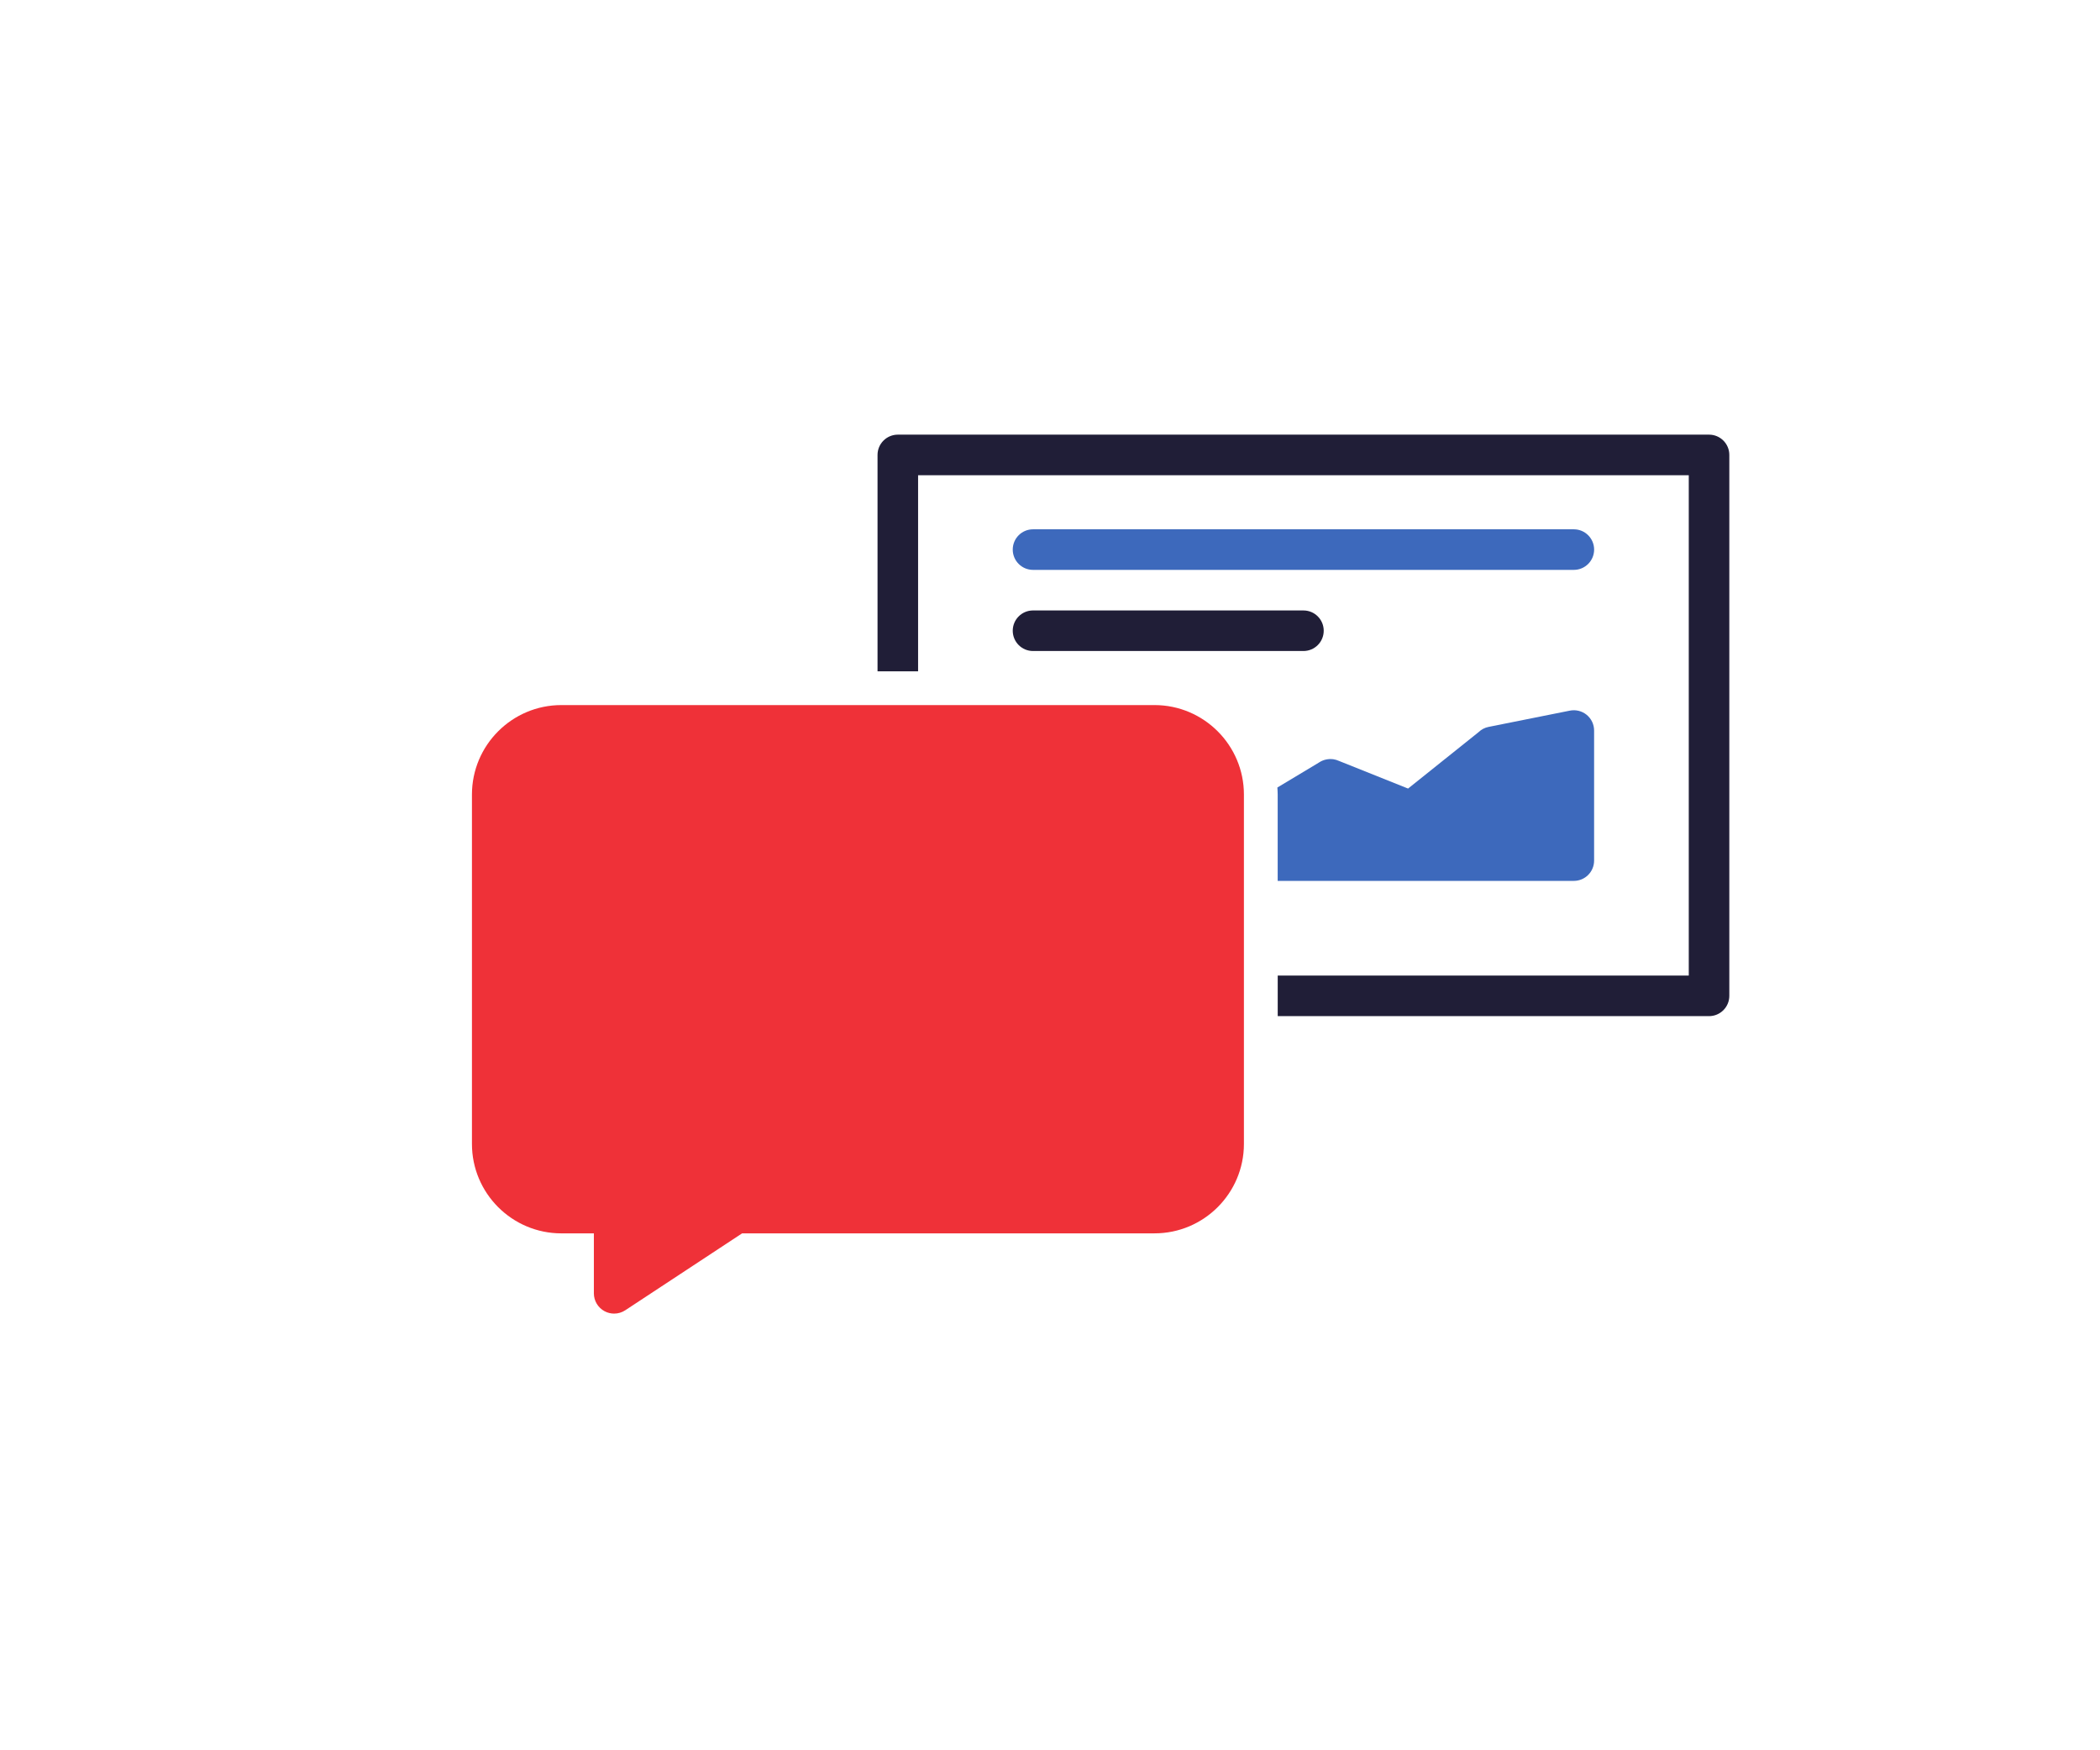 <?xml version="1.0" encoding="UTF-8" standalone="no"?>
<!-- Created with Inkscape (http://www.inkscape.org/) -->

<svg
   xmlns:dc="http://purl.org/dc/elements/1.1/"
   xmlns:cc="http://creativecommons.org/ns#"
   xmlns:rdf="http://www.w3.org/1999/02/22-rdf-syntax-ns#"
   xmlns:svg="http://www.w3.org/2000/svg"
   xmlns="http://www.w3.org/2000/svg"
   xmlns:sodipodi="http://sodipodi.sourceforge.net/DTD/sodipodi-0.dtd"
   xmlns:inkscape="http://www.inkscape.org/namespaces/inkscape"
   width="317.5mm"
   height="264.583mm"
   viewBox="0 0 317.5 264.583"
   version="1.1"
   id="svg32266"
   inkscape:version="0.92.2 (5c3e80d, 2017-08-06)"
   sodipodi:docname="chat.svg">
  <defs
     id="defs32260" />
  <sodipodi:namedview
     id="base"
     pagecolor="#ffffff"
     bordercolor="#666666"
     borderopacity="1.0"
     inkscape:pageopacity="0.0"
     inkscape:pageshadow="2"
     inkscape:zoom="0.35"
     inkscape:cx="1382.8571"
     inkscape:cy="448.57144"
     inkscape:document-units="mm"
     inkscape:current-layer="layer1"
     showgrid="false"
     inkscape:window-width="1920"
     inkscape:window-height="1044"
     inkscape:window-x="0"
     inkscape:window-y="0"
     inkscape:window-maximized="1" />
  <g
     inkscape:label="Calque 1"
     inkscape:groupmode="layer"
     id="layer1"
     transform="translate(574.524,-4.446)">
    <rect
       style="opacity:1;fill:#211d3c;fill-opacity:0;stroke:none;stroke-width:1.058;stroke-linecap:square;stroke-miterlimit:4;stroke-dasharray:none;stroke-opacity:1"
       id="rect18214"
       width="317.5"
       height="264.583"
       x="-574.524"
       y="4.446" />
    <g
       id="g13652"
       transform="matrix(0.353,0,0,-0.353,-954.617,1840.118)">
      <g
         transform="translate(1519.193,4921.419)"
         id="g2757">
        <path
           inkscape:connector-curvature="0"
           id="path2759"
           style="fill:#201e37;fill-opacity:1;fill-rule:nonzero;stroke:none"
           d="m 0,0 h 115.823 c 4.802,0 8.687,3.886 8.687,8.683 0,4.8 -3.885,8.687 -8.687,8.687 L 0,17.37 c -4.793,0 -8.683,-3.887 -8.683,-8.687 C -8.678,3.89 -4.793,0 0,0" />
      </g>
      <g
         transform="translate(1519.193,4956.164)"
         id="g2761">
        <path
           inkscape:connector-curvature="0"
           id="path2763"
           style="fill:#3d69bc;fill-opacity:1;fill-rule:nonzero;stroke:none"
           d="m 0,0 h 231.637 c 4.792,0 8.686,3.891 8.686,8.688 0,4.796 -3.894,8.687 -8.686,8.687 H 0 c -4.793,0 -8.683,-3.891 -8.683,-8.687 C -8.683,3.891 -4.793,0 0,0" />
      </g>
      <g
         transform="translate(1808.744,5014.074)"
         id="g2765">
        <path
           inkscape:connector-curvature="0"
           id="path2767"
           style="fill:#201e37;fill-opacity:1;fill-rule:nonzero;stroke:none"
           d="m 0,0 h -347.45 c -4.798,0 -8.692,-3.895 -8.692,-8.688 v -92.656 h 17.369 v 83.969 H -8.692 v -214.262 h -176.051 v -17.375 H 0 c 4.792,0 8.677,3.895 8.677,8.692 V -8.688 C 8.677,-3.895 4.792,0 0,0" />
      </g>
      <g
         transform="translate(1624.001,4822.98)"
         id="g2769">
        <path
           inkscape:connector-curvature="0"
           id="path2771"
           style="fill:#3d69bc;fill-opacity:1;fill-rule:nonzero;stroke:none"
           d="m 0,0 h 126.829 c 4.793,0 8.677,3.887 8.677,8.684 v 55.699 c 0,2.605 -1.164,5.074 -3.179,6.726 -2.005,1.649 -4.657,2.301 -7.199,1.797 L 90.313,65.941 C 88.661,65.617 87.207,64.828 86.057,63.727 L 55.826,39.539 26.244,51.367 c -0.764,0.348 -1.556,0.59 -2.362,0.715 -2.107,0.305 -4.306,-0.148 -6.142,-1.344 L 17.596,50.646 -0.15,39.988 C -0.092,38.996 -0.015,38.008 -0.015,37 V 0 Z" />
      </g>
      <g
         transform="translate(1571.232,4898.266)"
         id="g2773">
        <path
           inkscape:connector-curvature="0"
           id="path2775"
           style="fill:#ef3138;fill-opacity:1;fill-rule:nonzero;stroke:none"
           d="m 0,0 h -254.055 c -21.11,0 -38.291,-17.184 -38.291,-38.297 v -149.64 c 0,-21.118 17.176,-38.29 38.291,-38.29 h 13.929 v -25.675 c 0,-3.203 1.747,-6.133 4.566,-7.653 1.288,-0.695 2.704,-1.035 4.117,-1.035 1.672,0 3.329,0.481 4.778,1.438 l 50.034,32.93 H 0.01 c 21.118,0 38.279,17.175 38.279,38.285 v 149.64 C 38.289,-17.191 21.113,0 0,0" />
      </g>
    </g>
  </g>
</svg>
